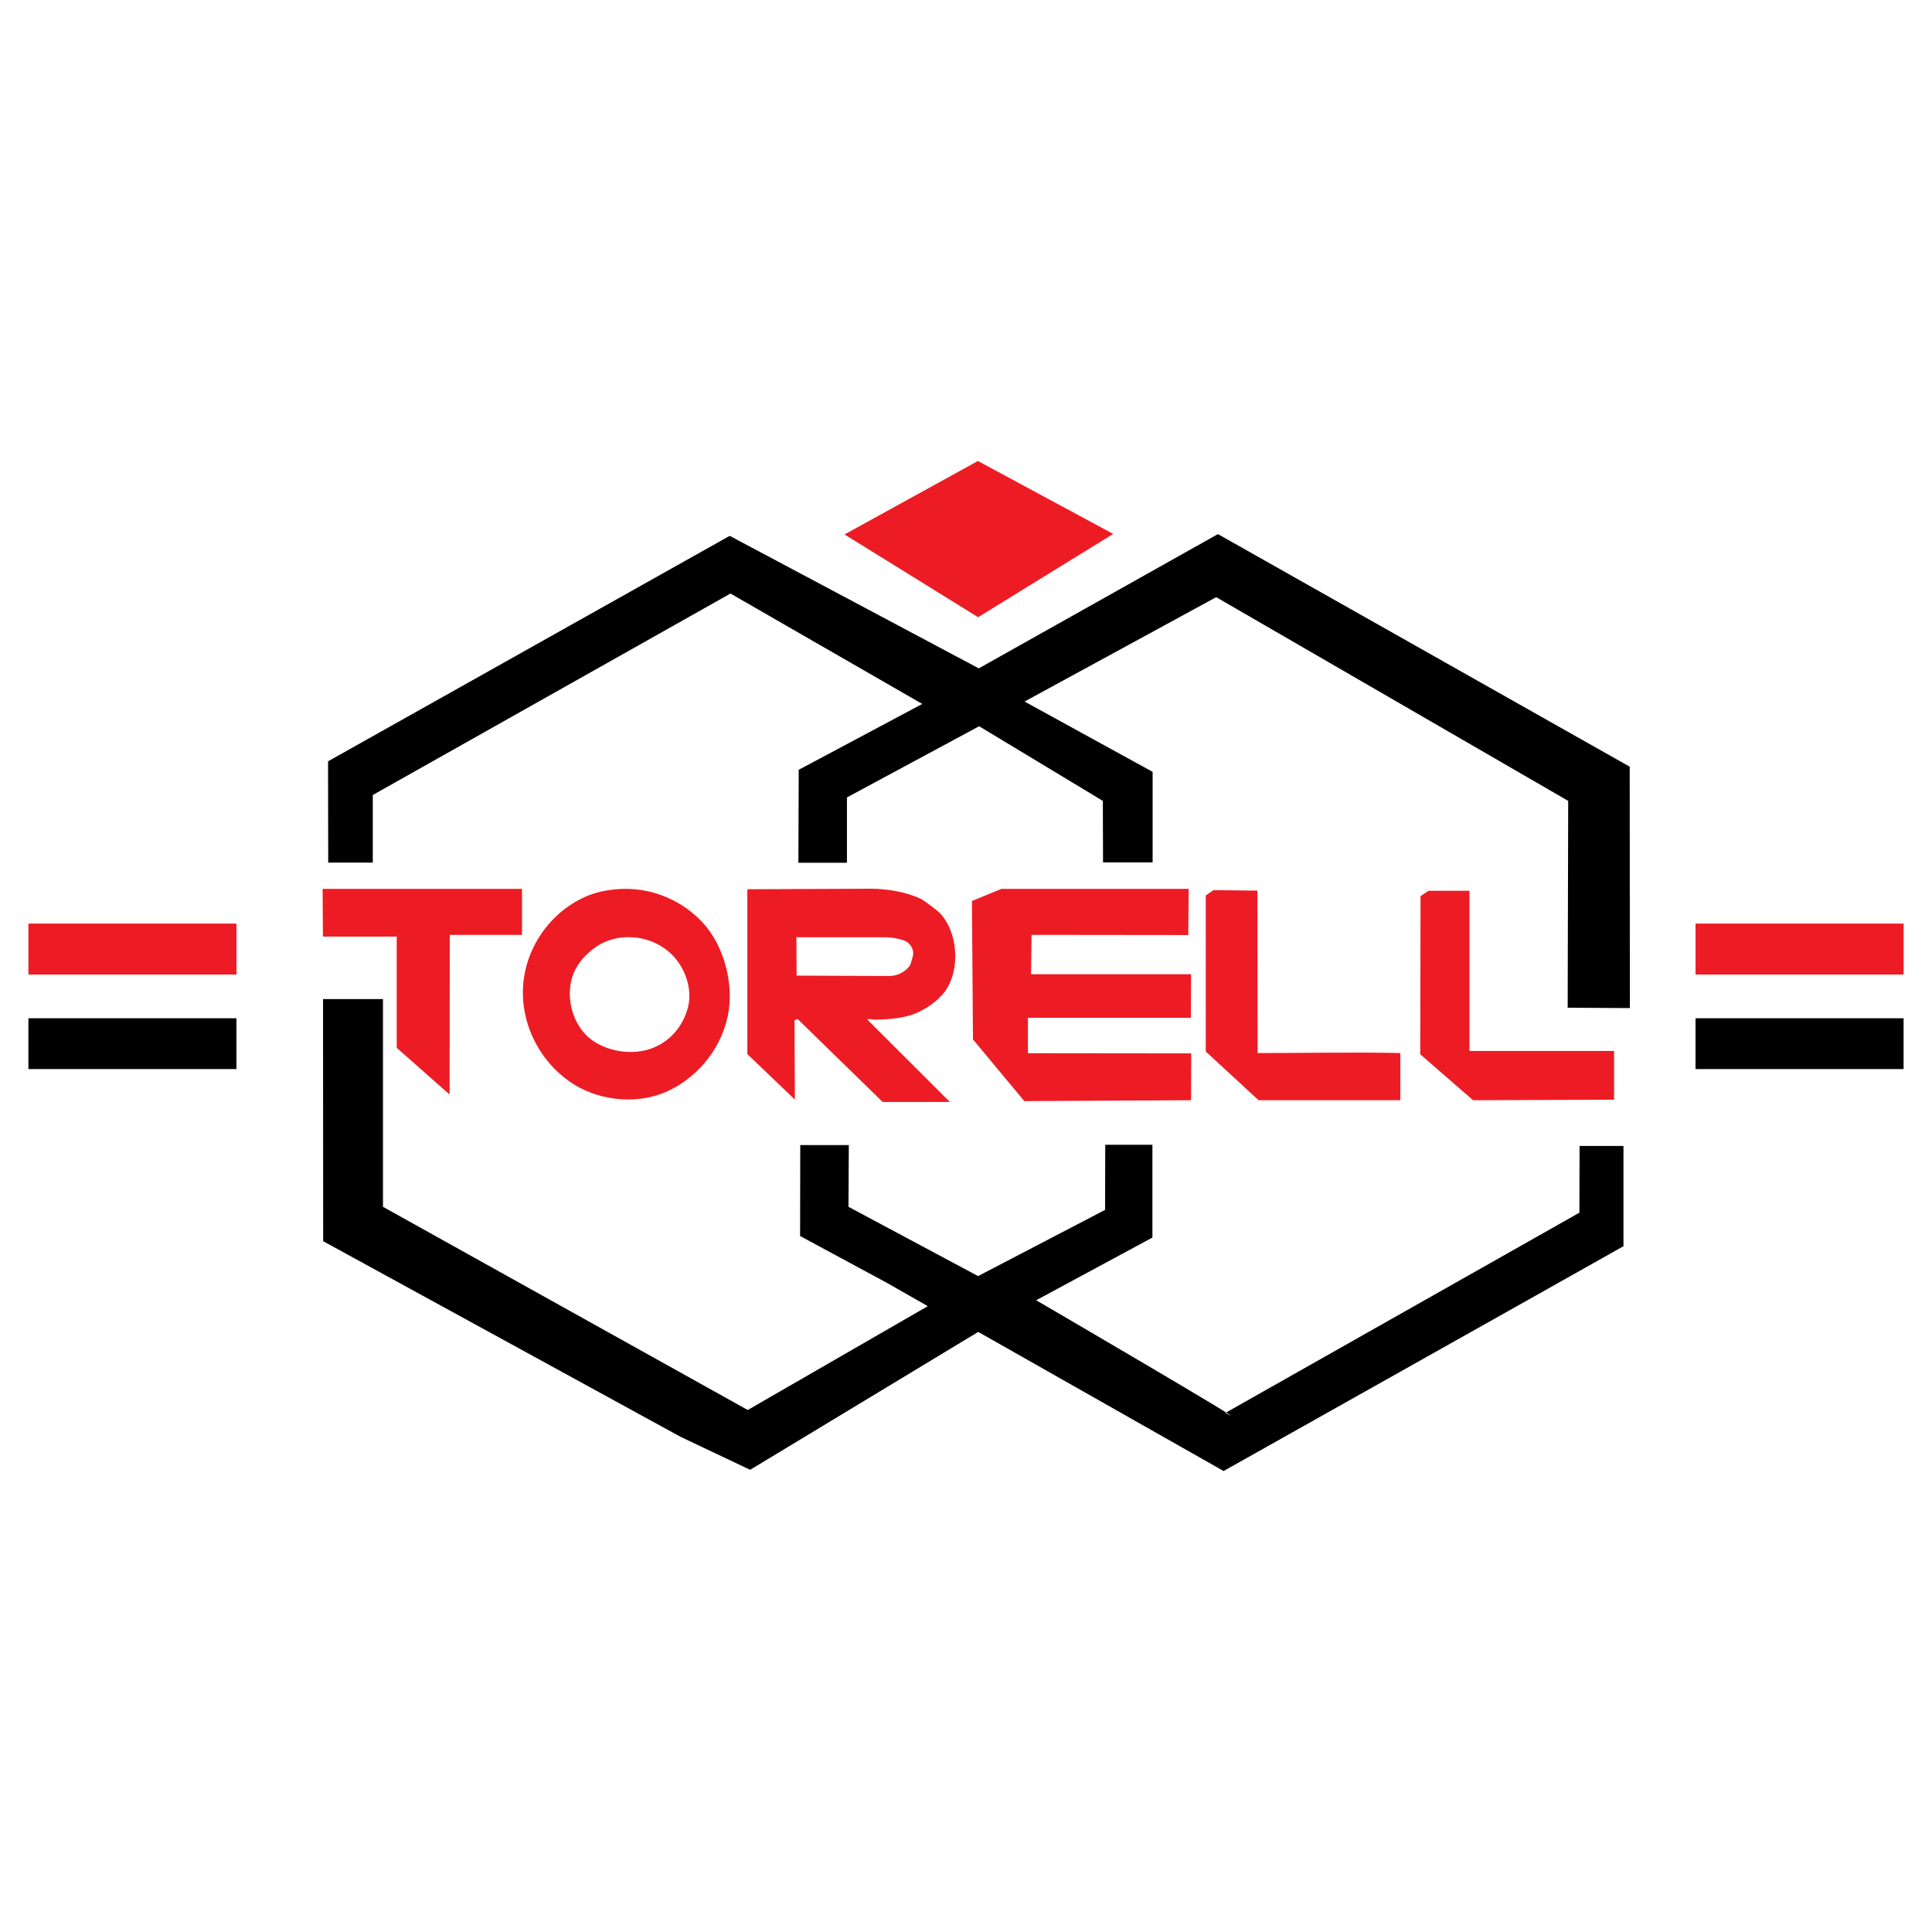 <?xml version="1.0" encoding="utf-8"?>
<!-- Generator: Adobe Illustrator 13.0.0, SVG Export Plug-In . SVG Version: 6.00 Build 14948)  -->
<!DOCTYPE svg PUBLIC "-//W3C//DTD SVG 1.0//EN" "http://www.w3.org/TR/2001/REC-SVG-20010904/DTD/svg10.dtd">
<svg version="1.0" id="Layer_1" xmlns="http://www.w3.org/2000/svg" xmlns:xlink="http://www.w3.org/1999/xlink" x="0px" y="0px"
	 width="192.756px" height="192.756px" viewBox="0 0 192.756 192.756" enable-background="new 0 0 192.756 192.756"
	 xml:space="preserve">
<g>
	<polygon fill-rule="evenodd" clip-rule="evenodd" fill="#FFFFFF" points="0,0 192.756,0 192.756,192.756 0,192.756 0,0 	"/>
	<polygon fill-rule="evenodd" clip-rule="evenodd" fill="#ED1C24" points="111.066,53.269 97.585,61.579 84.258,53.321 
		97.567,45.994 111.066,53.269 	"/>
	<polygon fill-rule="evenodd" clip-rule="evenodd" points="72.863,53.494 97.653,66.682 121.514,53.287 162.596,76.492 
		162.613,100.576 156.407,100.541 156.459,79.905 121.341,59.579 102.222,69.992 114.997,77.009 114.997,86.042 110.049,86.042 
		110.032,79.905 97.688,72.458 84.5,79.56 84.5,86.077 79.655,86.077 79.689,76.802 92.016,70.233 72.88,59.217 37.193,79.319 
		37.193,86.06 32.746,86.06 32.729,75.957 72.776,53.476 72.863,53.494 	"/>
	<path fill-rule="evenodd" clip-rule="evenodd" fill="#ED1C24" d="M32.254,88.685H52.08v4.586h-7.206l-0.018,15.93l-5.275-4.656
		V93.443H32.22l-0.034-4.741L32.254,88.685L32.254,88.685z M62.148,88.685c3.069-0.086,5.965,1.224,7.93,3.327
		c2.138,2.276,3.224,6.207,2.517,9.431c-0.776,3.516-3.276,6.24-6.189,7.516c-3.189,1.361-7.034,0.725-9.534-1.018
		c-2.861-1.982-4.724-5.361-4.706-8.965c0.035-4.396,2.879-8.154,6.5-9.619C59.821,88.892,61.028,88.72,62.148,88.685L62.148,88.685
		z M99.903,88.685h18.688l-0.035,4.603l-15.636-0.017l-0.052,3.93h15.964l-0.018,4.344h-16.257v3.535l16.291,0.018l-0.017,4.672
		l-16.637,0.086l-5.12-6.154l-0.104-13.81L99.903,88.685L99.903,88.685z M74.596,88.72l12.309-0.052
		c1.569,0,3.568,0.328,5.017,1.034c0.293,0.155,1.707,1.207,1.914,1.465c1.672,1.811,2.035,5.465,0.483,7.69
		c-0.759,1.051-2.017,1.879-3.121,2.309c-1.104,0.414-2.482,0.535-3.758,0.57c-0.379,0-0.879-0.156-0.879,0.016l8.207,8.189H88.06
		l-8.482-8.275l-0.172,0.07c-0.052,0-0.104,0.033-0.138,0.086l0.034,7.879l-4.741-4.535V89.271v-0.379L74.596,88.72L74.596,88.72z
		 M121.074,88.806l4.379,0.052l0.018,16.205c4.931,0,9.567-0.104,14.239,0v4.707h-14.137l-5.275-4.861V89.34L121.074,88.806
		L121.074,88.806z M142.521,88.875h4.086v15.981h14.43v4.861l-14.067,0.053l-5.276-4.586l0.035-15.774L142.521,88.875
		L142.521,88.875z M62.355,93.512c1.914-0.121,3.792,0.672,4.982,2.051c1.104,1.293,1.724,3.173,1.31,4.896
		c-0.5,2-1.896,3.57-3.827,4.207c-2.189,0.707-4.827,0.07-6.292-1.344c-1.362-1.346-1.982-3.535-1.534-5.465
		c0.362-1.552,1.396-2.673,2.638-3.5C60.39,93.874,61.424,93.547,62.355,93.512L62.355,93.512z M79.595,93.512h8.723
		c0.689,0,1.31,0.138,1.862,0.311c0.672,0.241,1.103,1,0.861,1.689c-0.103,0.327-0.138,0.81-0.551,1.155
		c-0.414,0.38-0.966,0.673-1.672,0.707l-9.344-0.034l-0.017-3.879L79.595,93.512L79.595,93.512z"/>
	<path fill-rule="evenodd" clip-rule="evenodd" d="M38.21,99.68v20.723l36.393,20.273l17.964-10.361l-4.121-2.346l-8.62-4.654
		l0.017-9.068h4.844l-0.034,6.156l12.93,6.912l12.671-6.604l0.017-6.498h4.707v9.258l-11.603,6.258
		c-0.379-0.242,23.118,13.498,18.878,11.24l35.324-19.98l0.018-6.656h4.379v10l-8.758,4.93l-31.136,17.5l-24.48-13.879
		l-22.756,13.758l-6.913-3.275l-35.687-19.533L32.229,99.68C34.211,99.68,36.176,99.68,38.21,99.68L38.21,99.68z"/>
	<polygon fill-rule="evenodd" clip-rule="evenodd" points="2.834,106.662 23.591,106.662 23.591,101.592 2.834,101.592 
		2.834,106.662 	"/>
	<polygon fill-rule="evenodd" clip-rule="evenodd" points="169.164,106.662 189.921,106.662 189.921,101.592 169.164,101.592 
		169.164,106.662 	"/>
	<polygon fill-rule="evenodd" clip-rule="evenodd" fill="#ED1C24" points="2.834,97.23 23.591,97.23 23.591,92.146 2.834,92.146 
		2.834,97.23 	"/>
	<polygon fill-rule="evenodd" clip-rule="evenodd" fill="#ED1C24" points="169.164,97.23 189.921,97.23 189.921,92.146 
		169.164,92.146 169.164,97.23 	"/>
</g>
</svg>
